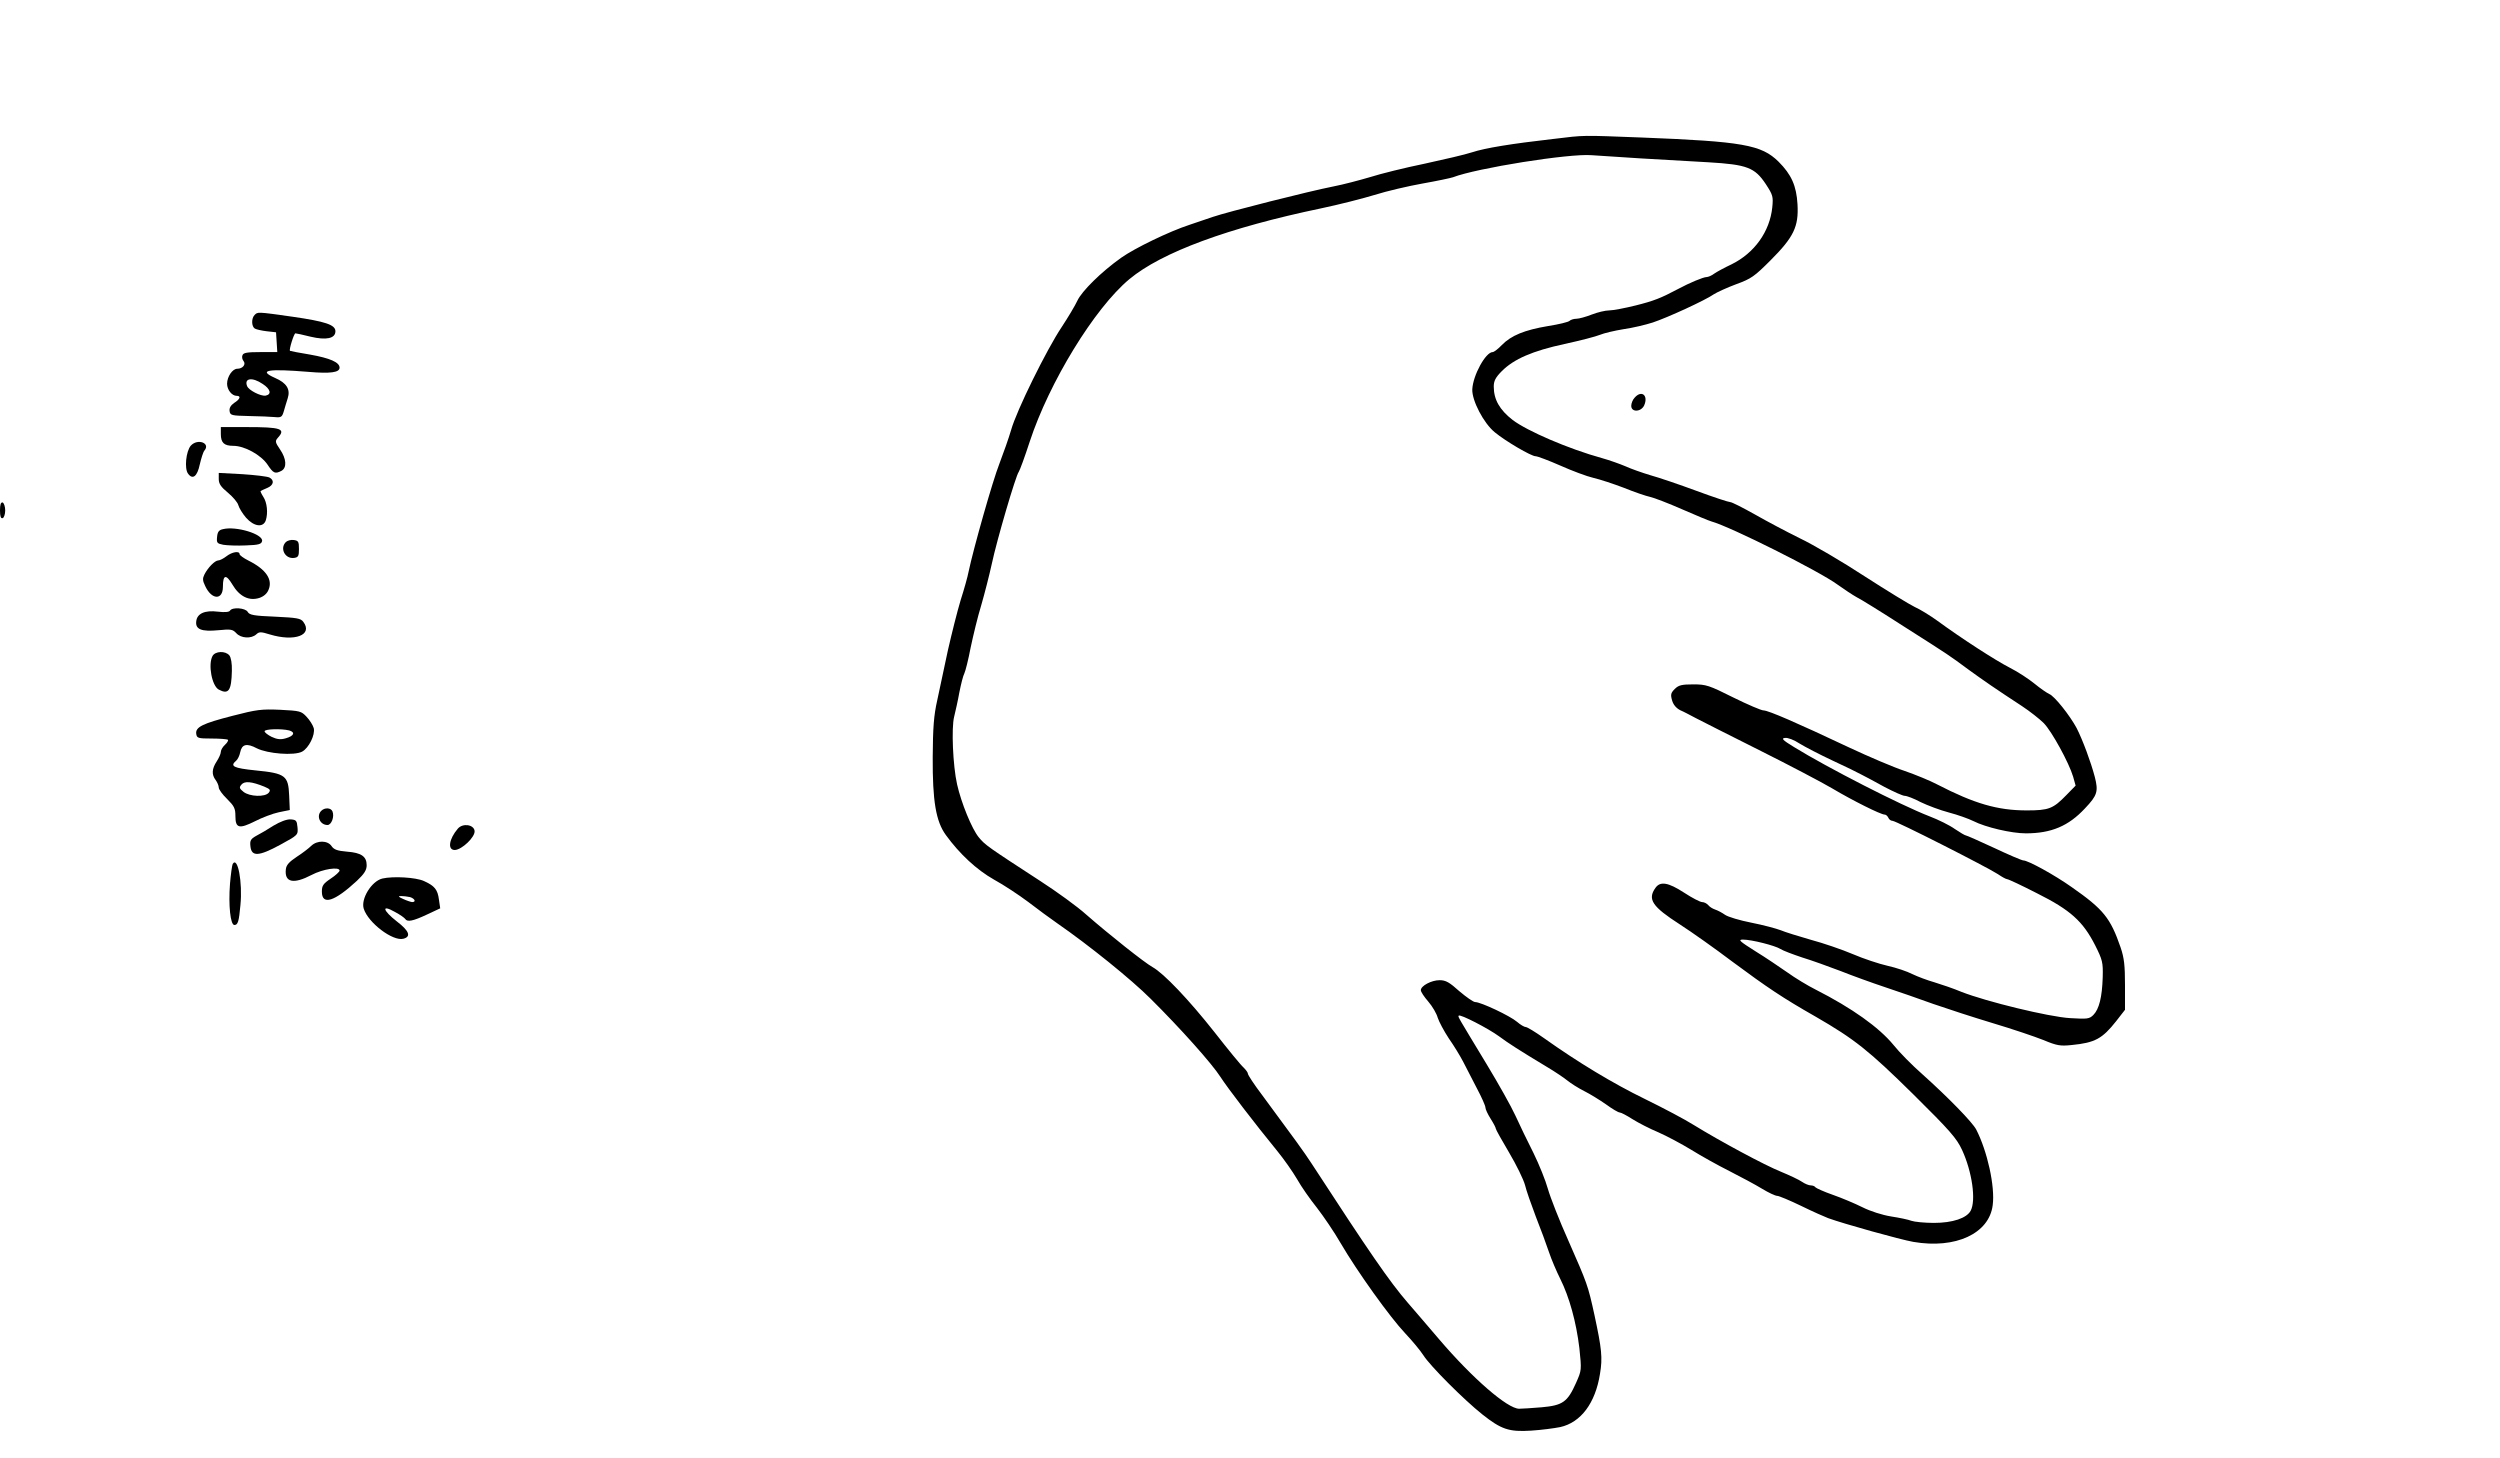 <?xml version="1.0" encoding="UTF-8" standalone="yes"?>
<svg version="1.0" xmlns="http://www.w3.org/2000/svg" width="900pt" height="525pt" viewBox="0 0 1200 700" preserveAspectRatio="xMidYMid meet">
  <g transform="translate(0,700) scale(0.1,-0.1)" fill="#000000" stroke="none">
    <path d="M7455 6333 c-200 -23 -325 -43 -389 -64 -33 -11 -137 -35 -229 -55
-93 -19 -210 -48 -260 -64 -51 -15 -130 -36 -177 -45 -117 -23 -508 -122 -578
-146 -31 -11 -82 -28 -112 -38 -98 -32 -263 -112 -328 -158 -96 -68 -190 -161
-211 -207 -10 -22 -44 -79 -75 -126 -71 -106 -217 -401 -243 -495 -11 -38 -37
-111 -56 -161 -32 -81 -125 -409 -148 -519 -4 -22 -21 -83 -38 -136 -16 -53
-43 -161 -61 -240 -17 -79 -40 -187 -51 -239 -17 -75 -21 -133 -22 -275 -1
-209 15 -307 63 -373 66 -91 148 -167 231 -214 46 -25 120 -74 164 -107 44
-34 107 -80 140 -103 153 -106 355 -269 448 -362 143 -142 294 -311 335 -375
34 -53 165 -224 273 -356 31 -38 74 -99 95 -135 20 -36 63 -97 95 -137 31 -40
83 -116 114 -170 80 -137 237 -356 310 -433 34 -36 73 -83 87 -105 32 -51 195
-214 283 -284 91 -72 128 -85 235 -78 47 3 109 11 139 17 99 22 169 115 191
256 13 77 8 120 -26 279 -32 147 -35 153 -125 358 -44 98 -88 211 -99 250 -11
40 -42 117 -69 172 -28 55 -67 136 -87 180 -20 44 -82 154 -137 245 -142 235
-140 230 -135 235 7 8 141 -61 193 -99 49 -36 94 -65 230 -147 39 -23 83 -53
99 -66 16 -13 52 -36 80 -50 28 -14 75 -43 105 -64 30 -22 59 -39 66 -39 6 0
33 -14 61 -32 27 -17 83 -46 124 -63 41 -18 112 -56 158 -84 45 -28 127 -74
183 -102 55 -28 126 -66 157 -85 31 -19 64 -34 72 -34 9 0 61 -22 115 -48 55
-27 114 -53 130 -59 74 -27 346 -103 409 -114 203 -35 364 40 381 176 12 90
-26 260 -79 363 -18 35 -135 155 -259 266 -49 43 -111 106 -138 140 -70 85
-199 177 -374 266 -38 19 -99 56 -135 82 -36 25 -105 72 -154 102 -76 48 -85
56 -60 56 42 0 155 -29 180 -45 12 -8 60 -26 105 -41 46 -14 129 -44 184 -65
55 -22 152 -57 215 -78 63 -21 167 -57 230 -80 63 -22 192 -64 285 -92 94 -28
203 -65 243 -81 65 -27 81 -30 137 -24 111 11 146 30 213 115 l42 54 0 118 c0
95 -4 131 -21 181 -49 142 -82 183 -235 290 -82 58 -209 128 -232 128 -7 0
-70 27 -140 60 -71 33 -132 60 -136 60 -4 0 -28 14 -53 31 -25 18 -80 45 -122
61 -135 52 -491 234 -651 333 -54 33 -61 41 -42 43 13 2 43 -9 70 -27 26 -16
97 -53 157 -81 61 -28 124 -59 140 -68 17 -8 66 -35 110 -59 44 -23 88 -43 98
-43 10 0 44 -13 76 -30 33 -16 94 -39 136 -50 42 -11 95 -30 117 -41 59 -30
183 -59 252 -59 122 0 205 35 284 120 59 62 65 81 47 151 -19 72 -58 177 -87
234 -32 60 -107 155 -132 164 -11 5 -43 27 -71 50 -27 22 -80 57 -118 76 -70
36 -231 140 -347 225 -36 26 -85 56 -110 67 -25 12 -133 78 -240 147 -107 70
-247 152 -310 182 -63 31 -161 83 -217 115 -57 32 -110 59 -118 59 -8 0 -81
24 -162 54 -81 30 -181 64 -221 75 -40 12 -94 31 -120 43 -26 11 -76 29 -112
39 -160 44 -359 130 -429 183 -63 49 -91 98 -91 161 0 27 9 44 39 74 58 58
148 97 301 130 74 16 151 36 170 44 19 8 70 20 113 27 43 6 106 21 140 32 70
23 253 107 294 136 16 10 64 32 107 48 72 26 88 38 164 114 112 112 136 162
130 269 -5 89 -29 143 -91 205 -82 81 -172 97 -657 116 -293 11 -269 12 -425
-7z m415 -93 c102 -6 251 -14 331 -19 185 -11 222 -25 275 -105 34 -52 36 -60
31 -111 -12 -117 -86 -220 -196 -274 -32 -15 -69 -35 -82 -44 -13 -10 -30 -17
-38 -17 -15 0 -82 -28 -136 -57 -81 -43 -115 -57 -203 -79 -52 -13 -110 -24
-128 -24 -18 0 -56 -9 -84 -20 -28 -11 -61 -20 -73 -20 -13 0 -28 -5 -33 -10
-6 -6 -52 -17 -103 -25 -113 -19 -177 -45 -222 -91 -18 -19 -38 -34 -44 -34
-34 0 -95 -112 -98 -179 -2 -54 55 -163 108 -206 52 -43 175 -115 196 -115 9
0 62 -20 119 -45 56 -25 128 -52 159 -59 31 -7 97 -29 147 -48 49 -20 105 -39
124 -43 19 -4 89 -31 155 -60 66 -29 129 -55 140 -58 91 -25 518 -239 605
-303 32 -23 73 -50 91 -60 19 -9 122 -73 229 -142 223 -142 211 -134 310 -207
75 -54 122 -87 255 -174 38 -25 85 -62 105 -82 39 -40 121 -190 141 -257 l12
-43 -44 -45 c-64 -66 -84 -74 -191 -74 -140 0 -252 33 -428 124 -36 19 -107
48 -159 66 -52 17 -171 68 -265 112 -250 118 -388 178 -411 178 -11 0 -76 28
-145 62 -116 58 -130 63 -192 63 -56 0 -71 -4 -89 -22 -19 -19 -21 -27 -13
-55 6 -21 20 -37 39 -47 17 -7 50 -25 75 -38 25 -13 161 -82 303 -153 142 -71
300 -154 351 -184 101 -60 234 -126 252 -126 7 0 14 -7 18 -15 3 -8 12 -15 20
-15 17 0 454 -222 506 -256 19 -13 39 -24 44 -24 6 0 70 -30 144 -68 160 -80
220 -134 279 -250 35 -70 38 -81 36 -154 -3 -94 -17 -152 -45 -180 -19 -19
-29 -20 -112 -15 -101 6 -401 79 -521 126 -38 16 -97 36 -130 46 -32 9 -80 27
-105 39 -25 13 -78 31 -119 40 -40 9 -116 34 -167 56 -52 22 -142 53 -202 69
-59 17 -124 37 -145 46 -21 8 -84 25 -140 36 -56 11 -113 28 -127 38 -14 10
-35 21 -47 25 -12 4 -27 13 -33 21 -7 8 -20 15 -30 15 -9 0 -48 20 -86 45 -77
50 -115 56 -138 23 -39 -55 -15 -90 117 -175 56 -36 169 -116 251 -178 170
-126 243 -175 401 -265 187 -108 255 -162 468 -372 178 -176 209 -212 235
-268 48 -104 68 -242 41 -292 -19 -35 -86 -58 -176 -58 -45 0 -94 5 -108 10
-15 6 -59 15 -98 21 -43 7 -99 25 -137 44 -36 18 -100 45 -143 60 -43 15 -80
32 -83 36 -3 5 -13 9 -22 9 -10 0 -29 8 -42 17 -14 10 -59 31 -100 48 -80 32
-295 148 -420 225 -41 26 -147 82 -235 125 -152 74 -321 176 -484 292 -41 29
-80 53 -87 53 -7 0 -26 11 -42 25 -34 29 -174 95 -201 95 -9 0 -43 24 -76 52
-48 43 -65 53 -95 53 -39 0 -90 -27 -90 -48 0 -8 16 -32 36 -55 20 -23 40 -58
45 -77 6 -19 30 -64 53 -99 24 -34 55 -85 69 -112 14 -27 43 -84 66 -128 23
-43 41 -84 41 -92 0 -8 11 -32 25 -54 14 -22 25 -43 25 -48 0 -4 29 -56 64
-115 35 -59 69 -129 76 -155 6 -26 30 -94 52 -152 23 -58 51 -134 63 -170 12
-36 37 -94 54 -128 44 -88 77 -208 92 -333 11 -106 11 -106 -16 -167 -41 -92
-64 -108 -165 -117 -47 -4 -96 -7 -108 -7 -56 0 -224 146 -383 332 -54 63
-122 143 -151 176 -89 103 -185 243 -463 670 -38 58 -78 113 -237 328 -38 50
-68 96 -68 102 0 6 -10 19 -21 30 -12 10 -75 87 -139 169 -124 157 -244 283
-298 313 -38 21 -207 155 -317 251 -43 39 -144 112 -223 163 -249 162 -264
172 -294 209 -33 40 -84 165 -104 254 -20 89 -28 271 -14 325 6 25 18 77 25
117 8 40 18 80 24 91 5 10 19 65 30 123 12 57 34 149 51 204 16 55 39 145 51
200 24 113 115 423 129 440 5 7 29 72 53 146 93 283 310 639 478 779 155 129
475 247 921 340 81 17 196 46 255 64 60 19 164 43 231 55 68 12 134 26 146 30
114 44 559 115 666 106 25 -2 128 -8 230 -15z"/>
    <path d="M1222 5488 c-16 -16 -15 -55 1 -65 6 -4 32 -10 57 -13 l45 -5 3 -47
3 -48 -81 0 c-63 0 -82 -3 -86 -15 -4 -8 -1 -21 5 -28 13 -16 -4 -37 -30 -37
-23 0 -49 -38 -49 -72 0 -29 23 -58 46 -58 22 0 17 -16 -12 -34 -17 -12 -24
-25 -22 -39 3 -21 9 -22 93 -24 50 -1 105 -3 124 -5 30 -3 35 0 43 27 5 17 13
45 19 63 14 43 -5 74 -61 98 -83 37 -36 45 161 29 105 -9 149 -3 149 20 0 26
-46 46 -142 63 -51 8 -94 17 -96 18 -6 4 19 84 26 84 4 0 36 -7 72 -16 76 -18
120 -9 120 26 0 31 -48 47 -208 70 -169 24 -165 23 -180 8z m39 -331 c38 -25
44 -50 14 -56 -23 -4 -82 26 -89 46 -15 38 25 44 75 10z"/>
    <path d="M7847 5092 c-10 -10 -17 -28 -17 -40 0 -32 47 -30 62 2 21 48 -12 75
-45 38z"/>
    <path d="M1060 4917 c0 -42 15 -57 60 -57 54 0 133 -44 164 -90 28 -42 36 -46
67 -30 27 15 24 58 -7 103 -24 35 -24 40 -10 56 39 43 15 51 -151 51 l-123 0
0 -33z"/>
    <path d="M916 4861 c-23 -26 -32 -111 -13 -135 22 -30 44 -13 56 45 7 29 16
59 22 66 31 36 -32 60 -65 24z"/>
    <path d="M1050 4701 c0 -23 10 -38 44 -66 24 -20 47 -47 50 -60 4 -14 20 -40
37 -60 38 -43 83 -49 95 -12 11 35 6 85 -12 112 -9 14 -15 27 -13 28 2 2 16 8
32 15 31 13 35 37 10 50 -10 5 -69 12 -130 16 l-113 6 0 -29z"/>
    <path d="M0 4550 c0 -29 4 -40 13 -37 6 2 12 19 12 37 0 18 -6 35 -12 38 -9 2
-13 -9 -13 -38z"/>
    <path d="M1070 4460 c-19 -4 -26 -13 -28 -37 -3 -29 0 -32 30 -38 18 -3 67 -5
108 -3 62 2 75 6 78 21 6 33 -125 73 -188 57z"/>
    <path d="M1372 4398 c-30 -30 -4 -82 40 -76 20 3 23 9 23 43 0 35 -3 40 -25
43 -14 2 -31 -3 -38 -10z"/>
    <path d="M1087 4330 c-14 -11 -32 -20 -39 -20 -16 0 -50 -34 -67 -68 -9 -18
-9 -29 4 -55 31 -67 85 -69 85 -3 0 58 15 61 45 11 34 -58 80 -81 130 -65 21
7 37 21 44 39 21 49 -12 98 -96 140 -24 12 -43 26 -43 31 0 17 -36 11 -63 -10z"/>
    <path d="M1104 4069 c-4 -7 -25 -9 -58 -5 -63 8 -100 -9 -104 -46 -5 -39 25
-51 107 -43 59 6 68 4 85 -14 22 -25 72 -28 96 -6 14 13 22 13 64 0 121 -37
209 -3 162 60 -12 17 -31 20 -136 25 -101 4 -123 8 -131 23 -11 19 -74 24 -85
6z"/>
    <path d="M1020 3851 c-22 -41 -3 -143 30 -161 47 -25 61 -6 63 90 1 35 -4 64
-12 74 -19 23 -68 21 -81 -3z"/>
    <path d="M1116 3564 c-144 -37 -179 -54 -174 -87 3 -20 9 -22 74 -22 40 0 75
-3 78 -6 3 -3 -3 -14 -14 -24 -11 -10 -20 -25 -20 -34 0 -9 -9 -29 -20 -46
-23 -35 -25 -63 -5 -89 8 -11 15 -27 15 -36 0 -9 18 -34 40 -55 34 -34 40 -45
40 -82 0 -59 18 -63 94 -25 33 17 85 37 114 43 l53 11 -3 70 c-4 95 -18 106
-161 120 -107 11 -125 20 -93 47 7 6 16 24 19 40 8 39 31 45 80 19 52 -26 179
-36 217 -16 32 17 64 81 56 113 -4 14 -19 38 -34 54 -26 28 -32 29 -127 34
-90 4 -113 1 -229 -29z m272 -70 c31 -9 23 -27 -17 -38 -24 -7 -41 -5 -67 7
-18 9 -34 21 -34 27 0 11 81 13 118 4z m-119 -270 c28 -12 31 -16 21 -29 -18
-22 -92 -19 -121 4 -20 16 -22 21 -10 35 15 18 48 15 110 -10z"/>
    <path d="M1542 3108 c-25 -25 -6 -68 30 -68 19 0 34 40 24 65 -7 18 -37 20
-54 3z"/>
    <path d="M1313 3037 c-28 -18 -65 -40 -83 -49 -27 -15 -31 -23 -28 -50 5 -51
40 -49 143 7 86 47 86 47 83 84 -3 32 -6 36 -33 38 -19 1 -50 -11 -82 -30z"/>
    <path d="M2198 3023 c-43 -50 -51 -103 -15 -103 34 1 99 63 95 92 -4 30 -56
38 -80 11z"/>
    <path d="M1494 2940 c-11 -11 -42 -35 -70 -53 -36 -24 -50 -39 -52 -60 -7 -63
37 -72 123 -27 55 29 135 41 135 21 0 -5 -19 -23 -42 -38 -37 -25 -43 -34 -43
-63 0 -67 60 -48 168 52 36 34 47 52 47 75 0 42 -26 60 -94 65 -47 4 -63 10
-74 26 -19 29 -70 29 -98 2z"/>
    <path d="M1117 2853 c-3 -5 -9 -48 -13 -95 -8 -104 2 -198 21 -198 17 0 22 17
29 95 11 110 -13 237 -37 198z"/>
    <path d="M1835 2783 c-52 -13 -104 -98 -89 -145 21 -67 139 -157 190 -144 39
10 28 38 -31 83 -69 54 -75 83 -10 46 25 -13 47 -29 50 -34 10 -16 38 -10 104
21 l64 30 -6 41 c-6 49 -21 67 -72 90 -39 18 -149 24 -200 12z m133 -89 c23
-7 31 -24 10 -24 -7 1 -26 7 -43 15 -23 10 -26 14 -10 14 11 0 30 -2 43 -5z"/>
  </g>
</svg>